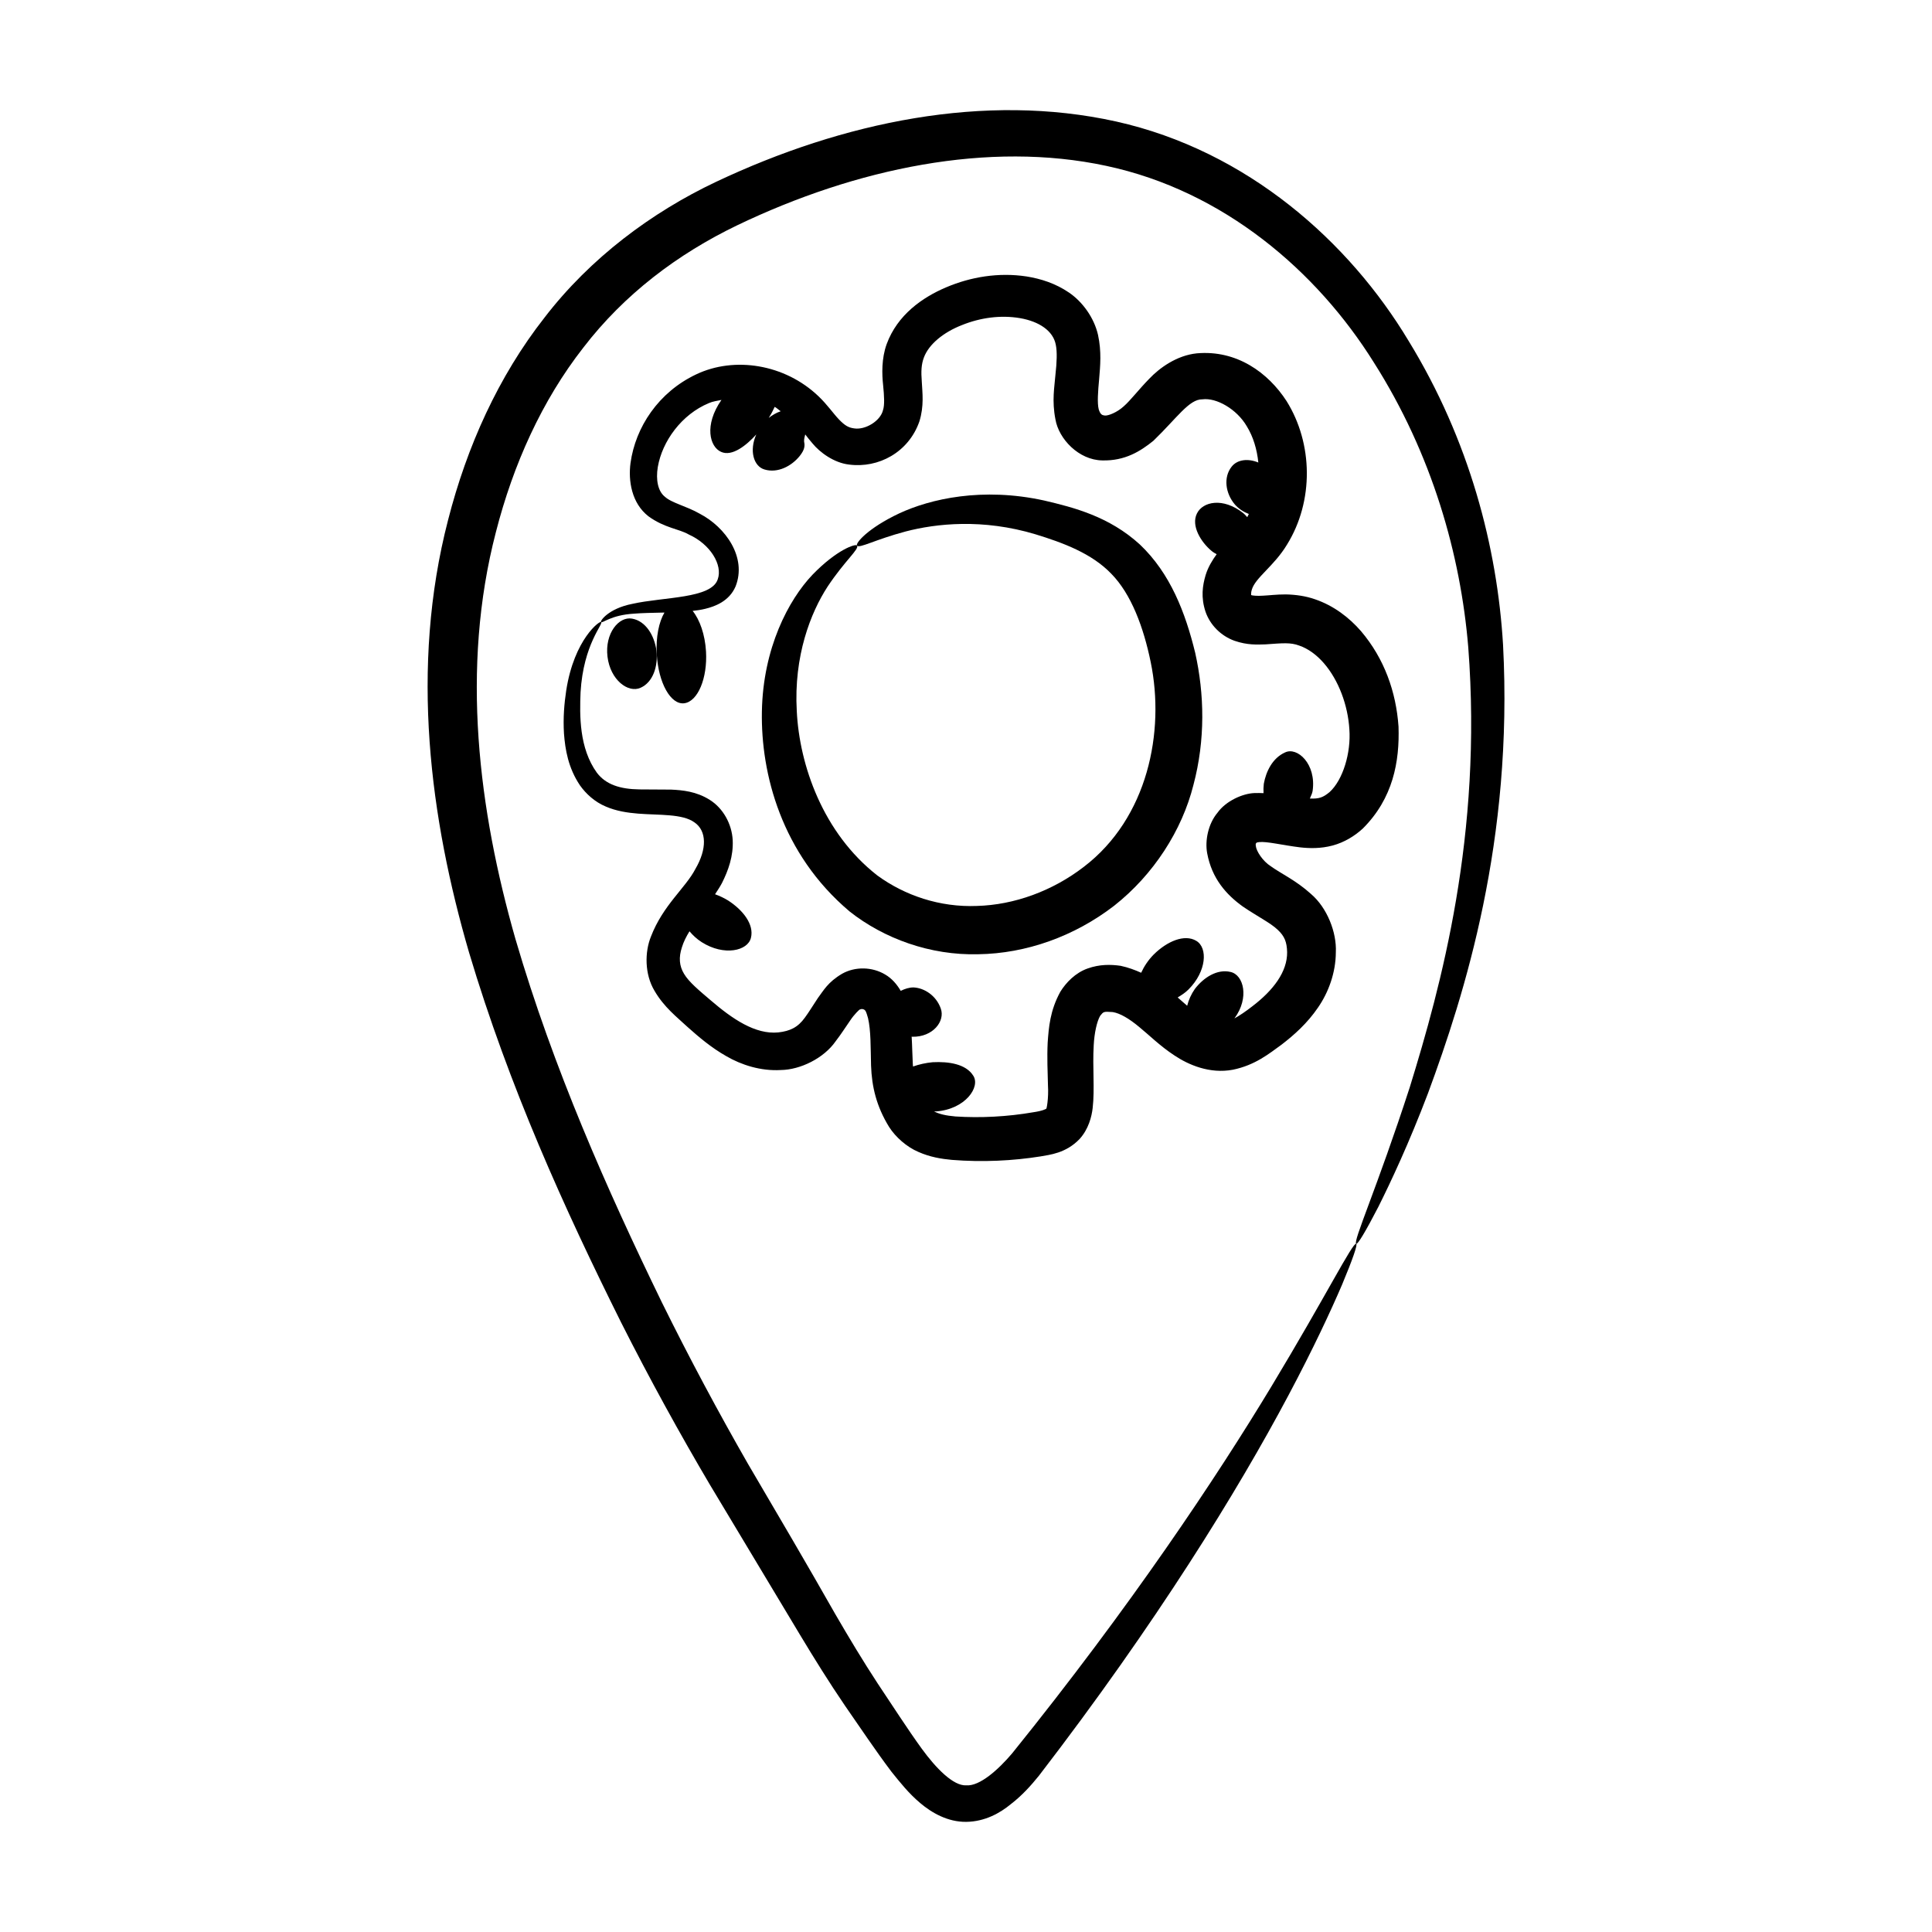 <?xml version="1.0" encoding="UTF-8"?>
<!-- Uploaded to: ICON Repo, www.svgrepo.com, Generator: ICON Repo Mixer Tools -->
<svg fill="#000000" width="800px" height="800px" version="1.1" viewBox="144 144 512 512" xmlns="http://www.w3.org/2000/svg">
 <g>
  <path d="m332.25 537.66c8.164 13.602 16.09 26.805 23.754 39.574 3.863 6.418 7.785 12.711 11.906 18.758 4.156 5.965 7.949 11.711 12.324 17.516 2.305 2.859 4.555 5.727 7.644 8.328 2.996 2.531 7.25 5.043 12.219 4.973 4.918-0.066 8.957-2.352 11.77-4.68 3.027-2.332 5.348-4.938 7.465-7.551 31.184-40.543 52.699-75.543 66.066-100.7 6.68-12.551 11.32-22.57 14.27-29.441 2.887-6.906 4.144-10.637 3.746-10.824-0.93-0.438-7.883 13.605-22.441 37.754-14.523 24.066-37.273 58.281-68.727 97.27-3.672 4.344-8.609 8.766-12.164 8.496-3.406 0.207-8-4.484-11.793-9.695-3.844-5.297-7.723-11.383-11.668-17.266-3.859-5.887-7.578-12.07-11.285-18.457-7.254-12.785-15.242-26.379-23.148-39.84-7.824-13.648-15.473-27.922-22.82-42.805-14.488-29.801-28.723-61.906-38.762-96.203-9.77-34.172-14.578-71.734-5.191-107.84 4.582-17.918 12.207-34.887 23.172-48.902 10.848-14.133 24.992-24.812 40.789-32.426 31.594-15.148 66.664-22.422 97.793-15.746 31.141 6.637 55.836 27.93 70.934 52.129 15.43 24.293 22.984 50.992 25.004 75.469 3.805 49.766-7.273 89.914-15.492 116.55-8.684 26.77-15.18 41.074-14.195 41.516 0.402 0.188 2.441-3.18 5.879-9.828 3.336-6.695 8.047-16.691 13.117-30.012 9.781-26.461 22.625-67.055 19.91-118.87-1.535-25.859-8.91-54.266-25.047-80.594-15.695-26.137-42.617-50.336-77.527-58.125-34.754-7.699-72.223 0.051-106 16.004-17.035 8.059-33.316 20.176-45.434 35.949-12.27 15.637-20.605 34.238-25.57 53.656-10.168 39.211-4.738 79.285 5.555 114.62 10.621 35.59 25.266 67.859 40.293 98.035 7.602 15.051 15.535 29.461 23.652 43.211z"/>
  <path d="m369.13 385.53c9.117 7.215 21.434 11.691 34.086 11.355 12.672-0.176 25.469-4.703 36.047-12.855 10.449-8.23 17.977-19.961 21-31.977 3.207-12.031 2.91-24.148 0.48-35.035-2.609-10.699-6.609-21.078-14.652-28.707-8.156-7.465-17.598-9.836-25.324-11.656-16.457-3.625-30.223-0.434-38.449 3.391-8.352 3.93-11.668 7.93-11.199 8.535 0.566 0.852 4.816-1.598 12.918-3.742 8.008-2.09 20.383-3.465 34.41 0.766 7.172 2.203 14.855 5.008 20.078 10.469 5.246 5.344 8.531 14.137 10.43 23.422 3.789 18.434-0.75 41.258-17.738 54.234-8.34 6.414-18.457 10.082-28.309 10.355-9.852 0.398-19.152-2.781-26.398-8.07-14.441-11.266-20.66-29.289-21.355-43.555-0.836-14.641 3.688-26.125 8.168-33.004 4.586-6.902 8.465-9.965 7.797-10.879-0.32-0.562-5.328 1.039-11.805 7.738-6.324 6.641-13.113 19.418-13.406 36.273-0.297 16.418 5.168 37.699 23.223 52.941z"/>
  <path d="m477.67 367.17c2.019-0.242 6.137 0.809 10.891 1.391 2.41 0.266 5.379 0.367 8.57-0.484 3.113-0.824 5.887-2.531 8.039-4.516 7.992-7.984 9.762-17.699 9.453-27.004-0.645-9.207-3.758-18.023-9.953-25.309-3.117-3.586-7.223-6.75-12.195-8.438-2.465-0.863-5.106-1.23-7.711-1.285-2.481-0.004-4.43 0.266-6.055 0.336-1.586 0.121-2.918-0.047-3.074-0.137l-0.062-0.039c0.008 0.195-0.105-0.641 0.176-1.434 0.938-3.172 5.906-6.258 9.309-11.902 7.172-11.559 6.91-26.84-0.105-38.059-4.867-7.516-13.188-13.594-23.789-12.652-5.34 0.551-9.902 3.883-12.609 6.746-2.805 2.871-4.957 5.723-6.758 7.301-1.734 1.59-4.125 2.555-5.039 2.43-0.695-0.086-1.148-0.258-1.586-1.637-0.426-1.66-0.195-4.785 0.117-8.086 0.27-3.344 0.672-7.184-0.309-11.676-1.043-4.5-4.055-8.707-7.672-11.172-3.625-2.473-7.519-3.68-11.254-4.281-7.441-1.133-14.855 0.137-21.27 2.863-6.336 2.672-12.965 7.316-15.809 15.07-1.383 3.816-1.258 8-0.941 10.852 0.293 2.941 0.426 5.285-0.027 6.637-0.66 2.859-4.676 5.316-7.656 4.84-1.477-0.191-2.434-0.73-4.016-2.367-1.484-1.547-3.082-3.91-5.394-6.117-8.953-8.586-22.344-10.645-32.441-5.832-10.008 4.731-16.105 14.012-17.41 23.52-0.621 4.633 0.273 10.613 4.758 14.098 4.32 3.137 8.117 3.316 10.684 4.82 5.68 2.551 9.039 8.043 7.68 11.863-1.66 5.172-14.277 4.644-22.629 6.516-6.445 1.254-8.73 4.695-8.285 4.848 0.395 0.332 2.66-1.887 8.691-2.246 2.219-0.184 5.008-0.227 8.098-0.297-1.473 2.492-2.305 6.496-2.039 11.066 0.445 7.641 3.723 13.449 7.301 12.973 3.578-0.477 6.16-6.625 5.75-13.73-0.262-4.465-1.652-8.41-3.543-10.746 1.055-0.121 2.125-0.258 3.281-0.539 2.613-0.625 6.398-2.004 8.09-5.93 3.059-7.715-2.641-15.711-9.457-19.27-3.574-2.055-7.523-2.859-9.332-4.566-1.773-1.438-2.379-4.445-1.812-7.844 1.168-6.793 6.285-13.914 13.543-16.922 1.031-0.461 2.195-0.594 3.32-0.84-4.664 6.711-3.102 12.445-0.102 13.762 2.891 1.32 6.644-1.645 9.336-4.609-1.918 4.254-0.719 8.461 2.195 9.289 3.473 1.039 7.156-0.891 9.332-3.606 1.273-1.629 1.398-2.609 1.145-3.766-0.047-0.605 0.121-1.25 0.297-1.926 0.602 0.773 1.184 1.539 1.949 2.41 1.91 2.336 5.652 5.121 9.66 5.578 7.801 1.027 15.77-3.242 18.629-11.383 1.301-4.129 0.801-7.672 0.66-10.469-0.23-2.902-0.121-4.723 0.543-6.504 1.309-3.539 5.231-6.719 10.094-8.609 4.879-1.969 10.246-2.703 15.344-1.844 5.18 0.887 8.824 3.414 9.516 7.027 0.41 1.926 0.273 4.742-0.086 7.965-0.254 3.262-0.977 6.875-0.004 11.832 0.867 5.172 6.164 10.801 12.441 10.887 5.977 0.148 10.062-2.41 13.52-5.203 6.281-6.07 9.477-11.047 12.977-10.984 3.703-0.5 9.121 2.578 11.77 7.129 1.723 2.785 2.707 6.141 3.066 9.617-2.742-1.137-5.59-0.809-7.082 1.109-2.242 2.852-1.617 7.074 0.848 9.992 1.02 1.18 2.336 1.996 3.711 2.535-0.148 0.277-0.258 0.574-0.418 0.84-0.348-0.367-0.668-0.762-1.062-1.074-5.41-4.246-10.727-3.035-12.262 0.09-1.641 3.273 1.09 7.641 3.894 9.953 0.461 0.387 0.887 0.605 1.324 0.859-1.137 1.562-2.266 3.387-2.922 5.527-0.824 2.777-1.289 5.898-0.035 9.691 1.223 3.562 4.125 6.441 7.688 7.719 3.445 1.184 6.012 1.008 8.211 0.949 4.648-0.324 6.617-0.551 8.961 0.328 2.324 0.797 4.586 2.43 6.527 4.676 3.898 4.508 6.363 11.137 6.742 17.551 0.453 6.141-1.684 13.352-5.238 16.586-1.707 1.414-2.762 1.824-5.223 1.715 0.23-0.684 0.602-1.219 0.719-2.008 1.031-7.172-4.082-11.777-7.309-10.207-3.332 1.488-5.043 5.062-5.625 8.305-0.09 0.801-0.121 1.641-0.074 2.481-0.797-0.016-1.543-0.066-2.43-0.02-3.09 0.121-7.551 2.078-9.785 5.234-2.473 2.941-3.34 7.418-2.719 10.723 1.25 6.695 5.027 10.93 9.434 14.105 3.945 2.68 7.379 4.359 9.262 6.176 1.836 1.707 2.418 3.266 2.492 5.898 0.07 5.203-3.648 10.141-9.273 14.41-1.688 1.316-3.309 2.422-4.746 3.203 0.027-0.039 0.066-0.051 0.098-0.09 3.945-5.391 2.422-11.469-1.066-12.25-3.539-0.855-7.164 1.477-9.465 4.504-0.953 1.348-1.641 2.891-2.039 4.453-0.805-0.691-1.629-1.422-2.516-2.199 0.984-0.602 1.98-1.219 2.894-2.141 4.781-4.793 5.125-11.035 2.043-12.859-3.113-1.875-7.746 0.109-11.301 3.633-1.461 1.484-2.551 3.156-3.312 4.82-1.656-0.742-3.418-1.406-5.449-1.84-2.672-0.383-5.574-0.414-8.734 0.707-3.242 1.145-5.727 3.723-7.25 6.188-2.734 5.008-3.051 9.418-3.344 13.461-0.191 4.031-0.004 7.856 0.078 11.312 0.219 3.402-0.395 6.68-0.492 6.18 0.176 0.02-0.871 0.598-3.375 0.957-6.898 1.195-14.035 1.551-20.645 1.121-2.543-0.219-4.305-0.629-5.688-1.352 0.203-0.008 0.379 0.023 0.582 0.012 7.766-0.59 11.793-6.519 9.805-9.488-1.945-3.09-6.496-3.769-10.762-3.547-1.793 0.172-3.566 0.559-5.18 1.137-0.012-0.234-0.066-0.48-0.066-0.711-0.133-2.277-0.145-4.676-0.305-7.215 0.066 0.004 0.109 0.039 0.176 0.039 5.461 0.117 8.77-4.137 7.535-7.5-1.211-3.426-4.375-5.449-7.223-5.57-1.117-0.008-2.277 0.355-3.383 0.906-0.977-1.672-2.332-3.297-4.129-4.332-3.438-2.055-7.93-2.152-11.391-0.211-3.828 2.254-4.934 4.465-6.449 6.469-1.316 1.977-2.383 3.758-3.43 5.168-1.863 2.594-3.922 3.566-7.051 3.922-6.109 0.598-12.199-3.598-17.926-8.52-2.988-2.547-5.762-4.824-7.051-7.012-1.273-2.109-1.438-4.336-0.566-7.012 0.441-1.457 1.156-2.859 2.012-4.254 0.879 1.035 1.922 2.043 3.262 2.891 5.902 3.742 12.211 2.305 13.027-1.18 0.871-3.535-2.109-7.32-6.035-9.863-1.121-0.695-2.297-1.234-3.477-1.664 0.629-0.977 1.277-1.922 1.84-2.992 1.676-3.34 3.035-7.102 2.836-11.355-0.234-4.293-2.539-8.453-6.09-10.676-3.562-2.242-7.211-2.566-10.23-2.711-2.871-0.02-5.66-0.035-8.367-0.051-5.156-0.062-8.922-1.289-11.297-4.406-4.731-6.527-4.582-15.234-4.336-21.324 0.746-12.789 6.141-18.16 5.441-18.605-0.148-0.578-7.141 4.406-9.25 18.18-0.504 3.359-0.844 7.106-0.586 11.367 0.324 4.199 1.102 9.043 4.231 13.707 1.598 2.262 3.949 4.406 6.805 5.602 2.816 1.227 5.789 1.668 8.633 1.898 5.539 0.445 11.723-0.004 14.914 2.324 3.309 2.262 3.297 7.121 0.266 12.297-2.566 5.008-8.594 9.602-11.801 17.961-1.66 4.086-1.707 9.957 0.949 14.379 2.547 4.371 5.93 6.945 8.73 9.562 2.984 2.656 6.246 5.461 10.305 7.762 3.965 2.309 9.121 3.977 14.414 3.664 5.184-0.055 11.434-3.129 14.551-7.625 1.551-2.008 2.731-3.914 3.867-5.527 0.98-1.492 2.5-3.008 2.574-2.891 0.379-0.195 0.852-0.152 1.184 0.078 0.305 0.25 0.43 0.348 0.953 2.203 0.777 3.301 0.676 7.738 0.805 12.574 0.191 5.609 1.422 10.82 4.785 16.281 1.723 2.691 4.648 5.289 7.766 6.613 3.098 1.375 6.129 1.852 8.855 2.106 8.102 0.652 16.203 0.25 23.551-0.926 2.332-0.434 6.641-0.789 10.309-4.609 2.398-2.641 3.211-5.988 3.461-8.207 0.582-4.984-0.066-10.793 0.281-16.664 0.164-3.195 0.836-6.297 1.723-7.797 0.902-1.074 0.801-1.148 3.312-0.969 1.941 0.309 4.363 1.742 6.981 3.922 2.578 2.086 5.5 5.039 9.387 7.586 3.719 2.484 9.352 4.93 15.477 3.773 5.894-1.211 9.59-4.25 12.891-6.641 3.391-2.602 6.856-5.711 9.645-9.801 2.805-4.035 4.727-9.293 4.746-14.668 0.262-5.309-2.328-11.824-6.559-15.445-4.027-3.66-8-5.422-10.66-7.359-2.168-1.367-3.848-4.012-3.988-5.387-0.055-0.684-0.027-0.562 0.129-0.773 0.211-0.141-0.242-0.086 0.75-0.254zm-129.95-112.42c1.047-1.715 0.832-1.449 1.582-2.926 0.578 0.305 1.043 0.797 1.594 1.16-1.168 0.402-2.234 1.027-3.176 1.766z"/>
  <path d="m313.75 326.27c3.324-1.473 4.676-5.723 4.219-9.809-0.535-4.078-2.867-7.887-6.449-8.516-3.519-0.652-7.281 3.898-6.527 10.09s5.5 9.715 8.758 8.234z"/>
 </g>
</svg>